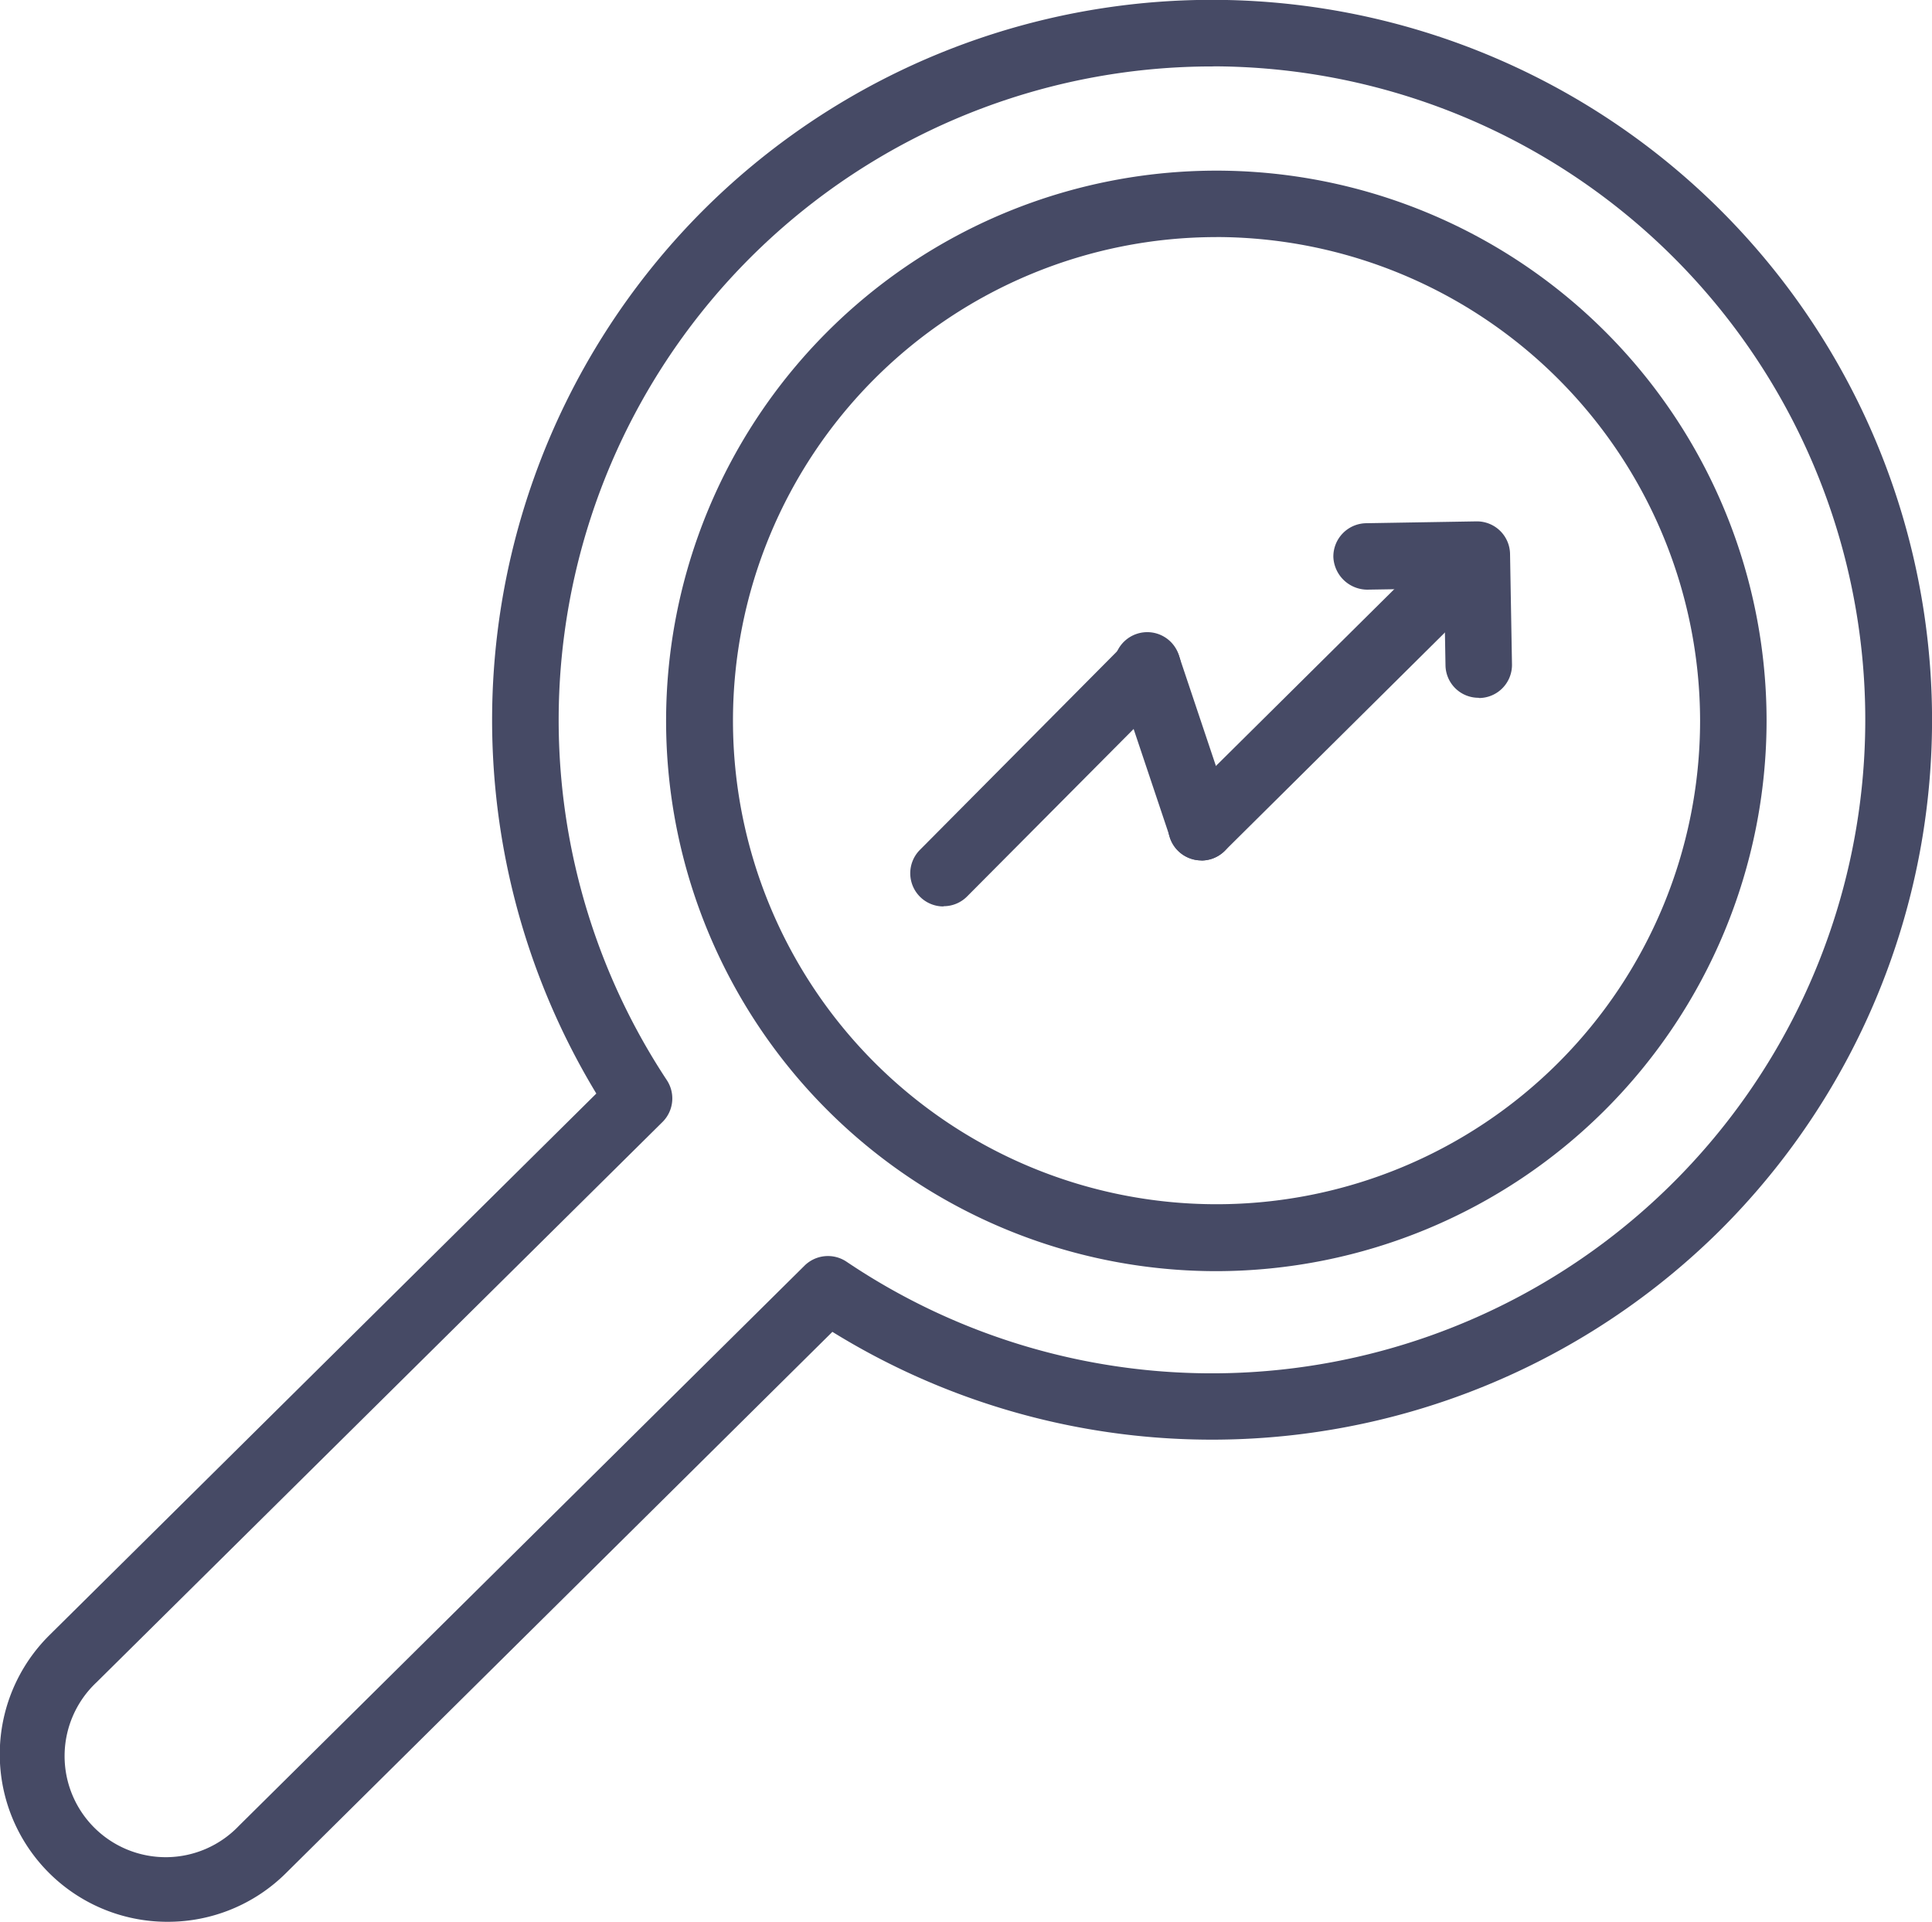 <svg xmlns="http://www.w3.org/2000/svg" width="39.954" height="39.743" viewBox="0 0 39.954 39.743">
  <defs>
    <style>
      .cls-1 {
        fill: #464a65;
      }
    </style>
  </defs>
  <g id="グループ_20682" data-name="グループ 20682" transform="translate(0)">
    <path id="パス_47281" data-name="パス 47281" class="cls-1" d="M88,62.282a3.465,3.465,0,0,1-2.438-5.928l11.309-11.2a14.914,14.914,0,0,1,2.25-18.305A14.89,14.89,0,0,1,120.082,48.01a14.922,14.922,0,0,1-18.329,2.072l-11.307,11.2a3.461,3.461,0,0,1-2.44,1m21.6-38.368a13.516,13.516,0,0,0-11.279,20.96.687.687,0,0,1-.088.869L86.535,57.33A2.091,2.091,0,1,0,89.477,60.3l11.7-11.587a.689.689,0,0,1,.869-.081,13.514,13.514,0,1,0,7.62-24.72ZM89.961,60.792h0Z" transform="translate(-84.539 -22.54)"/>
    <path id="パス_47282" data-name="パス 47282" class="cls-1" d="M99.158,30.73a.682.682,0,0,1-.686-.674l-.028-1.588-1.591.026a.706.706,0,0,1-.7-.674.689.689,0,0,1,.677-.7l2.277-.038a.685.685,0,0,1,.7.674l.04,2.279a.685.685,0,0,1-.677.7Z" transform="translate(-68.579 -16.3)"/>
    <path id="パス_47283" data-name="パス 47283" class="cls-1" d="M96.043,32.743a.686.686,0,0,1-.65-.47l-1.106-3.3a.687.687,0,1,1,1.3-.434l1.106,3.3a.692.692,0,0,1-.434.871.712.712,0,0,1-.218.036" transform="translate(-71.196 -14.95)"/>
    <path id="パス_47284" data-name="パス 47284" class="cls-1" d="M93.156,33.695a.686.686,0,0,1-.487-1.17l4.226-4.256a.687.687,0,1,1,.976.969L93.643,33.49a.683.683,0,0,1-.487.2" transform="translate(-73.645 -14.95)"/>
    <path id="パス_47285" data-name="パス 47285" class="cls-1" d="M95.4,34.086a.687.687,0,0,1-.484-1.175l5.674-5.624a.687.687,0,0,1,.966.976l-5.671,5.624a.687.687,0,0,1-.484.2" transform="translate(-70.556 -16.293)"/>
    <path id="パス_47286" data-name="パス 47286" class="cls-1" d="M101.722,46.785A11.379,11.379,0,1,1,113.1,35.407a11.393,11.393,0,0,1-11.381,11.378m0-21.384a10,10,0,1,0,10.006,10.006A10.018,10.018,0,0,0,101.722,25.4" transform="translate(-76.567 -20.498)"/>
  </g>
</svg>
